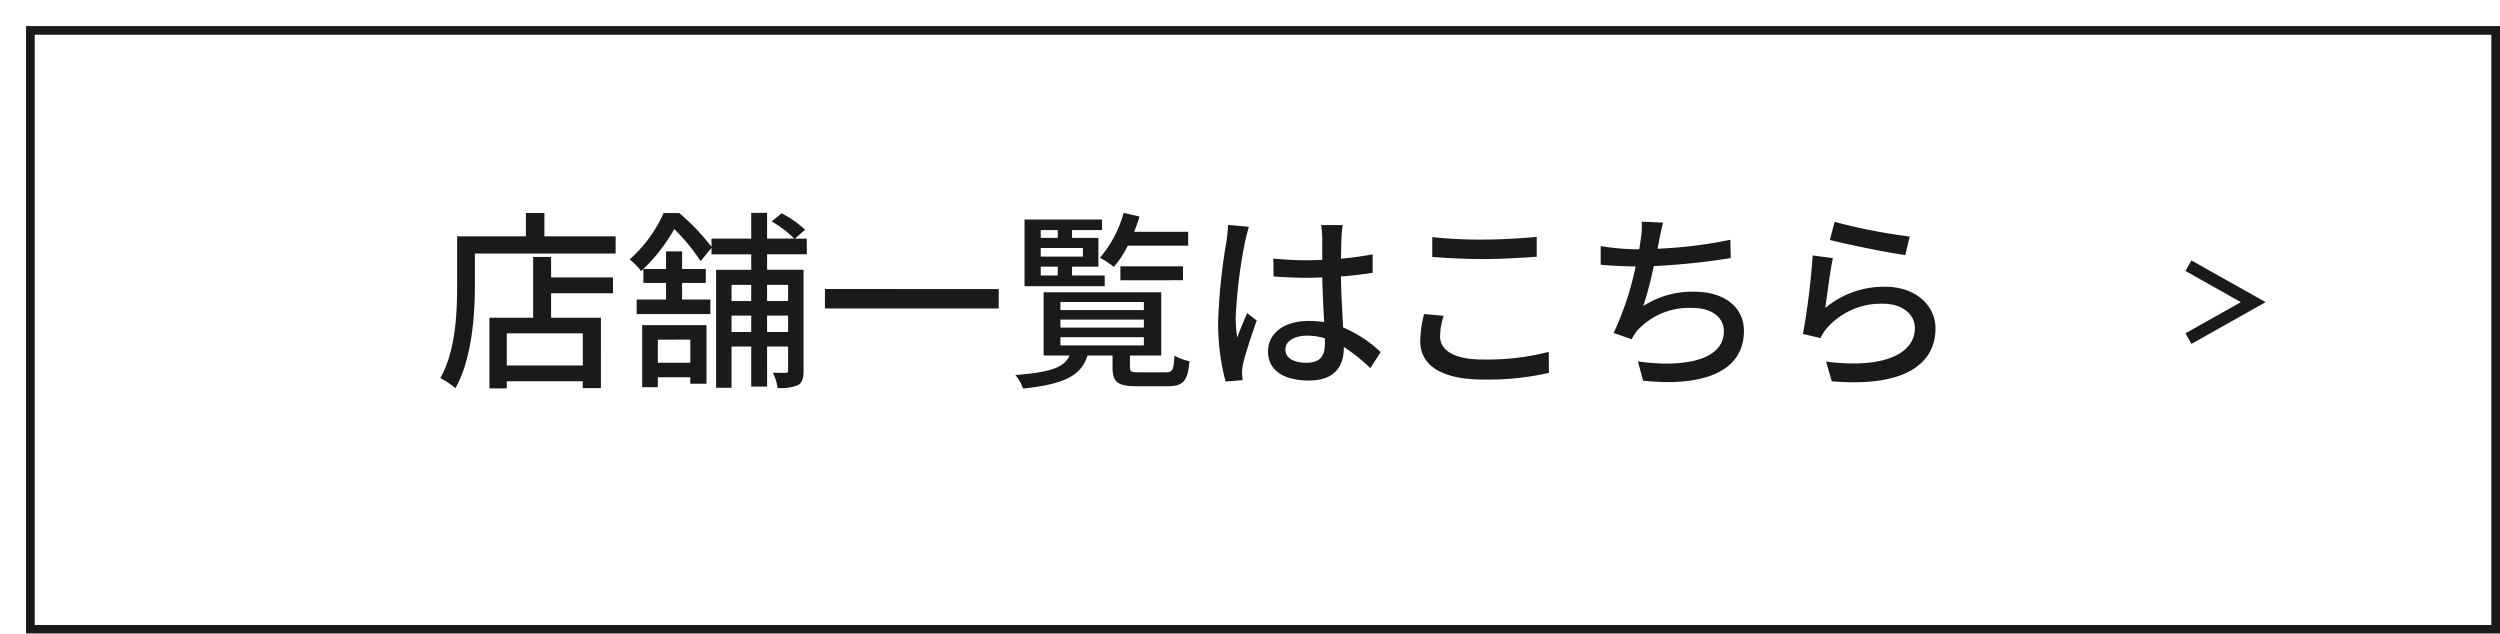 <svg id="button_shoplist" xmlns="http://www.w3.org/2000/svg" xmlns:xlink="http://www.w3.org/1999/xlink" width="288" height="73" viewBox="0 0 288 73">
  <defs>
    <filter id="パス_6465" x="0" y="0" width="288" height="73" filterUnits="userSpaceOnUse">
      <feOffset dx="3" dy="3" input="SourceAlpha"/>
      <feGaussianBlur result="blur"/>
      <feFlood flood-color="#c30d23"/>
      <feComposite operator="in" in2="blur"/>
      <feComposite in="SourceGraphic"/>
    </filter>
  </defs>
  <g transform="matrix(1, 0, 0, 1, 0, 0)" filter="url(#パス_6465)">
    <g id="パス_6465-2" data-name="パス 6465" fill="#fff">
      <path d="M 284.5 69.5 L 0.5 69.5 L 0.5 0.5 L 284.5 0.5 L 284.5 69.5 Z" stroke="none"/>
      <path d="M 1 1 L 1 69 L 284 69 L 284 1 L 1 1 M 0 0 L 285 0 L 285 70 L 0 70 L 0 0 Z" stroke="none" fill="#1a1a1a"/>
    </g>
  </g>
  <path id="パス_6856" data-name="パス 6856" d="M17.138-.9H8.382V-4.6h8.756ZM13.486-13.4H11.418v7H6.38v8.14h2V.924h8.756v.792h2.09V-6.4H13.486V-9.218h7.128v-1.826H13.486Zm-.77-2.376v-2.684H10.582v2.684H2.662v5.588C2.662-7.04,2.508-2.574.726.55A10.427,10.427,0,0,1,2.464,1.716c1.914-3.366,2.244-8.47,2.244-11.9v-3.608H20.922v-1.98Zm16.808,11.9V-1.21h-3.74V-3.872ZM23.98,1.606h1.8V.462h3.74V1.21h1.87V-5.544H23.98ZM40.788-10.186v1.87h-2.42v-1.87Zm-2.42,5.434V-6.644h2.42v1.892Zm-4.092,0V-6.644h2.266v1.892Zm2.266-5.434v1.87H34.276v-1.87Zm6.4-3.52v-1.8H41.58l1.166-1.034a12.162,12.162,0,0,0-2.706-1.892L38.9-17.49a12.731,12.731,0,0,1,2.6,1.98H38.368v-2.97H36.542v2.97H31.966v.946a25.308,25.308,0,0,0-3.718-3.894h-1.8a15.609,15.609,0,0,1-3.916,5.346,6.939,6.939,0,0,1,1.32,1.342l.264-.242v1.606H26.73v1.914H23.342V-6.82h8.492V-8.492H28.578v-1.914h2.728v-1.606H28.578v-2.024H26.73v2.024H24.112a19.728,19.728,0,0,0,3.564-4.6,22.3,22.3,0,0,1,3.036,3.7l1.254-1.54v.748h4.576v1.782H32.494v13.6h1.782V-3.08h2.266V1.54h1.826V-3.08h2.42V-.33c0,.22-.088.286-.286.286s-.792,0-1.474-.022a5.645,5.645,0,0,1,.55,1.76,5.176,5.176,0,0,0,2.354-.33c.506-.308.638-.836.638-1.672V-11.924h-4.2v-1.782Zm2.09,4v2.244h20.02V-9.7ZM86.878-14.7V-16.3H80.652a16.674,16.674,0,0,0,.616-1.76l-1.826-.418a13.338,13.338,0,0,1-2.728,5.17,11.916,11.916,0,0,1,1.606,1.056A12.358,12.358,0,0,0,79.926-14.7Zm-.594,3.982V-12.32H79.068v1.606Zm-16.39-1.562h1.958v1.012H69.894ZM71.852-16.5v.9H69.894v-.9Zm2.9,3.058H69.894v-.99h4.862Zm2.508,2.178H73.5v-1.012h3.036V-15.6H73.5v-.9h3.454v-1.21H68.024v7.678h9.24Zm-5.1,7.106h9.614v.946H72.16Zm0-2.024h9.614v.924H72.16Zm0-2.024h9.614v.924H72.16Zm9.108,8.1c-.946,0-1.1-.066-1.1-.594V-2.046h3.608V-9.328H70.224v7.282h2.992C72.6-.7,71.126-.11,66.968.2a4.822,4.822,0,0,1,.88,1.562C72.8,1.254,74.58.176,75.284-2.046h2.882V-.682c0,1.716.572,2.178,2.882,2.178H84.5c1.76,0,2.332-.55,2.53-2.882a6.77,6.77,0,0,1-1.738-.638C85.206-.352,85.074-.11,84.3-.11ZM98.076-2.75c0-.946,1.034-1.584,2.508-1.584a7.09,7.09,0,0,1,2.046.308v.594c0,1.386-.506,2.222-2.134,2.222C99.088-1.21,98.076-1.716,98.076-2.75Zm6.6-14.322H102.19a10.826,10.826,0,0,1,.132,1.408v2.6c-.616.022-1.21.044-1.826.044a35.818,35.818,0,0,1-3.806-.2l.022,2.068c1.276.088,2.486.154,3.762.154.616,0,1.232-.022,1.848-.044.044,1.716.132,3.608.22,5.148a11.709,11.709,0,0,0-1.782-.132c-2.948,0-4.686,1.5-4.686,3.52,0,2.112,1.738,3.344,4.708,3.344,3.058,0,4.026-1.738,4.026-3.762v-.11a20.917,20.917,0,0,1,3.058,2.442l1.188-1.848A14.514,14.514,0,0,0,104.72-5.28c-.066-1.694-.22-3.674-.242-5.874,1.276-.088,2.508-.242,3.652-.418v-2.134a34.028,34.028,0,0,1-3.652.506c.022-1.012.044-1.958.066-2.508C104.566-16.148,104.61-16.632,104.676-17.072Zm-10.8.2-2.4-.22c-.022.572-.11,1.276-.176,1.826a67.5,67.5,0,0,0-.968,9.218,25.749,25.749,0,0,0,.858,7L93.148.792C93.126.528,93.1.2,93.082-.022a5.679,5.679,0,0,1,.11-1.012c.242-1.122.99-3.366,1.584-5.038l-1.1-.858c-.352.814-.836,1.914-1.144,2.816a14.312,14.312,0,0,1-.176-2.354,58.16,58.16,0,0,1,1.078-8.712C93.522-15.576,93.742-16.478,93.874-16.874Zm21.12,1.188V-13.4c1.76.132,3.674.242,5.918.242,2.046,0,4.6-.154,6.116-.264v-2.288c-1.628.154-4,.308-6.138.308A50.511,50.511,0,0,1,114.994-15.686Zm1.32,9.064-2.266-.2a13.476,13.476,0,0,0-.44,3.1c0,2.882,2.552,4.444,7.282,4.444a31.51,31.51,0,0,0,7.546-.77l-.022-2.42a28.22,28.22,0,0,1-7.612.88c-3.366,0-4.906-1.1-4.906-2.662A7.842,7.842,0,0,1,116.314-6.622Zm25.278-10.736-2.464-.11a9.02,9.02,0,0,1-.11,1.98c-.044.33-.11.748-.176,1.21h-.11a27.857,27.857,0,0,1-4.334-.374V-12.5c1.21.11,2.574.176,4.026.2a34.743,34.743,0,0,1-2.53,7.656l2.068.726a6.367,6.367,0,0,1,.638-.99,8.079,8.079,0,0,1,6.336-2.618c2.4,0,3.652,1.188,3.652,2.684,0,3.454-4.906,4.2-9.9,3.476l.594,2.222c6.886.726,11.616-1.012,11.616-5.742,0-2.684-2.2-4.51-5.72-4.51a10.391,10.391,0,0,0-5.874,1.65,42.718,42.718,0,0,0,1.21-4.6,80.781,80.781,0,0,0,8.866-.924l-.044-2.112a51.257,51.257,0,0,1-8.4,1.034q.132-.561.2-.99C141.284-15.972,141.394-16.7,141.592-17.358Zm19.756-.088-.55,2.09c1.694.44,6.534,1.452,8.69,1.738l.506-2.134A64.474,64.474,0,0,1,161.348-17.446Zm-.2,4.18-2.332-.308A82.51,82.51,0,0,1,157.7-4.532l2.024.484a4.476,4.476,0,0,1,.748-1.166,8.258,8.258,0,0,1,6.49-2.794c2.112,0,3.63,1.166,3.63,2.794,0,2.9-3.432,4.73-10.23,3.872l.66,2.266c8.6.726,11.946-2.134,11.946-6.094,0-2.618-2.244-4.8-5.83-4.8a10.591,10.591,0,0,0-6.864,2.442C160.468-8.866,160.842-11.88,161.15-13.266Z" transform="translate(50 43)" fill="#1a1a1a"/>
  <g id="nav-arrow" transform="translate(256.383 34.808) rotate(180)">
    <path id="パス_6459" data-name="パス 6459" d="M8.548,9.616,0,4.808,8.548,0l.686,1.219L2.854,4.808,9.234,8.4Z" transform="translate(-4.617 -4.808)" fill="#1a1a1a"/>
  </g>
</svg>
